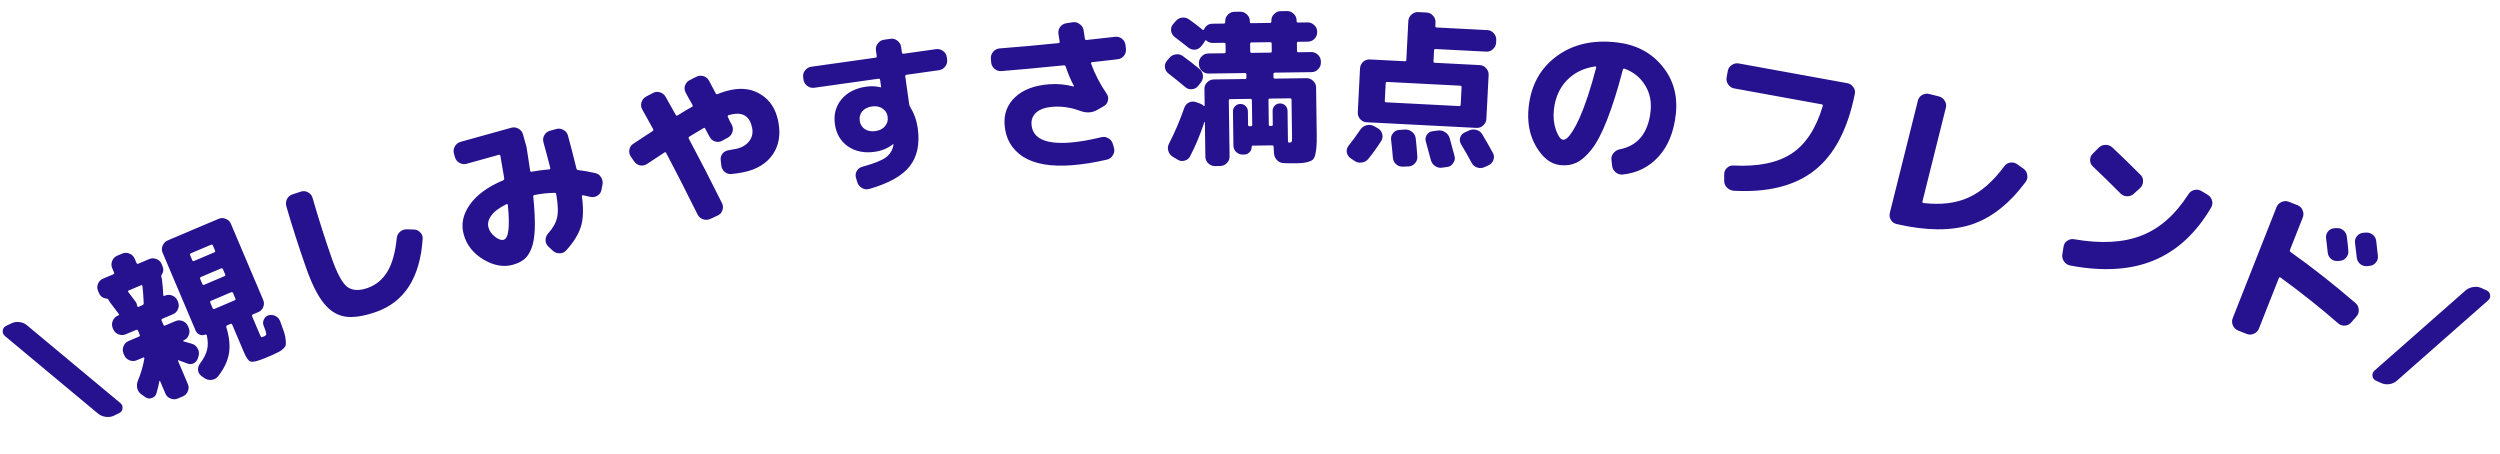 <svg width="226" height="41" viewBox="0 0 226 41" fill="none" xmlns="http://www.w3.org/2000/svg">
<path d="M8.874 37.398L0.446 30.377C0.296 30.25 0.229 30.088 0.245 29.891C0.27 29.691 0.372 29.547 0.552 29.459L1.025 29.231C1.259 29.118 1.508 29.081 1.771 29.12C2.03 29.15 2.255 29.247 2.445 29.41L10.873 36.431C11.032 36.554 11.1 36.716 11.075 36.917C11.059 37.114 10.956 37.258 10.767 37.349L10.294 37.578C10.069 37.686 9.825 37.721 9.562 37.682C9.303 37.652 9.074 37.557 8.874 37.398ZM23.927 32.386C23.288 32.646 22.87 32.748 22.672 32.69C22.478 32.642 22.273 32.365 22.058 31.859L20.998 29.359C20.963 29.277 20.909 29.251 20.835 29.282L20.531 29.411C20.467 29.438 20.445 29.502 20.465 29.602C20.74 30.506 20.816 31.299 20.693 31.982C20.57 32.664 20.247 33.339 19.726 34.005C19.571 34.201 19.369 34.314 19.12 34.343C18.881 34.369 18.661 34.31 18.459 34.168L18.227 34.005C18.039 33.868 17.931 33.691 17.904 33.474C17.883 33.245 17.943 33.04 18.084 32.861C18.411 32.428 18.623 32.018 18.719 31.63C18.815 31.241 18.806 30.8 18.694 30.304C18.695 30.282 18.678 30.267 18.643 30.261C18.613 30.241 18.589 30.235 18.57 30.243C18.395 30.317 18.223 30.32 18.052 30.251C17.882 30.182 17.759 30.06 17.685 29.885L14.698 22.842C14.608 22.631 14.61 22.418 14.704 22.204C14.794 21.981 14.945 21.825 15.157 21.735L19.769 19.779C19.98 19.689 20.193 19.691 20.407 19.785C20.626 19.866 20.78 20.012 20.87 20.224L23.793 27.114C23.883 27.326 23.883 27.544 23.793 27.766C23.708 27.976 23.56 28.126 23.348 28.216L22.865 28.421C22.782 28.456 22.758 28.515 22.793 28.598L23.52 30.31C23.559 30.402 23.587 30.456 23.604 30.47C23.63 30.481 23.686 30.473 23.773 30.447L23.842 30.418L23.925 30.383C24.032 30.326 24.081 30.251 24.074 30.157C24.066 30.062 23.983 29.815 23.824 29.415C23.755 29.227 23.769 29.042 23.866 28.86C23.958 28.669 24.102 28.547 24.298 28.497C24.517 28.448 24.723 28.474 24.918 28.576C25.114 28.678 25.252 28.837 25.332 29.052C25.482 29.456 25.598 29.781 25.681 30.029C25.761 30.267 25.807 30.491 25.821 30.703C25.847 30.919 25.851 31.081 25.831 31.187C25.811 31.294 25.734 31.407 25.601 31.529C25.477 31.647 25.348 31.74 25.214 31.807C25.089 31.871 24.886 31.968 24.604 32.099L24.259 32.245L23.927 32.386ZM17.19 23.072L17.384 23.528C17.415 23.602 17.472 23.621 17.555 23.586L19.364 22.818C19.447 22.783 19.472 22.729 19.441 22.655L19.248 22.199C19.213 22.116 19.154 22.093 19.071 22.128L17.262 22.895C17.179 22.93 17.155 22.989 17.19 23.072ZM18.098 25.213L18.297 25.682C18.329 25.756 18.386 25.775 18.469 25.74L20.277 24.972C20.36 24.937 20.386 24.883 20.355 24.809L20.156 24.34C20.121 24.257 20.062 24.233 19.979 24.268L18.17 25.036C18.087 25.071 18.063 25.13 18.098 25.213ZM19.394 27.922L21.203 27.154C21.286 27.119 21.31 27.06 21.275 26.977L21.07 26.494C21.035 26.411 20.976 26.387 20.893 26.422L19.084 27.19C19.001 27.225 18.977 27.284 19.012 27.367L19.217 27.85C19.252 27.933 19.311 27.957 19.394 27.922ZM13.155 35.913L12.807 35.669C12.609 35.536 12.477 35.353 12.411 35.12C12.354 34.884 12.371 34.654 12.461 34.431C12.74 33.759 12.937 33.083 13.051 32.405C13.062 32.379 13.052 32.355 13.022 32.336C13.001 32.312 12.977 32.306 12.949 32.318L12.355 32.57C12.144 32.659 11.926 32.659 11.703 32.569C11.48 32.479 11.324 32.328 11.234 32.116L11.164 31.951C11.074 31.739 11.074 31.522 11.165 31.299C11.255 31.076 11.405 30.919 11.617 30.83L12.556 30.431C12.639 30.396 12.665 30.342 12.634 30.268L12.476 29.895C12.44 29.812 12.381 29.789 12.299 29.824L11.36 30.222C11.148 30.312 10.931 30.312 10.708 30.222C10.485 30.131 10.328 29.981 10.239 29.769L10.192 29.658C10.102 29.447 10.102 29.229 10.192 29.006C10.282 28.784 10.433 28.627 10.645 28.537L10.7 28.514C10.774 28.483 10.788 28.439 10.742 28.382C10.386 27.903 10.115 27.545 9.928 27.31C9.871 27.225 9.832 27.16 9.813 27.114C9.778 27.031 9.718 26.992 9.632 26.995C9.303 26.961 9.072 26.788 8.939 26.475L8.863 26.295C8.773 26.084 8.77 25.873 8.855 25.663C8.945 25.44 9.096 25.284 9.308 25.194L10.247 24.796C10.321 24.764 10.34 24.707 10.305 24.625L10.141 24.238C10.051 24.026 10.051 23.809 10.141 23.586C10.231 23.363 10.382 23.207 10.594 23.117L11.05 22.924C11.261 22.834 11.479 22.834 11.701 22.924C11.924 23.014 12.081 23.165 12.171 23.377L12.335 23.763C12.37 23.846 12.424 23.872 12.498 23.841L13.492 23.419C13.704 23.329 13.921 23.329 14.144 23.419C14.363 23.5 14.517 23.647 14.607 23.858L14.683 24.038C14.808 24.332 14.782 24.604 14.605 24.853C14.57 24.922 14.564 24.985 14.587 25.04C14.607 25.086 14.623 25.15 14.636 25.231C14.702 25.746 14.743 26.228 14.76 26.677C14.769 26.75 14.806 26.772 14.87 26.745L14.926 26.721C15.137 26.632 15.355 26.632 15.578 26.722C15.8 26.812 15.957 26.963 16.047 27.175L16.093 27.285C16.183 27.497 16.183 27.714 16.093 27.937C16.003 28.16 15.852 28.316 15.64 28.406L14.674 28.816C14.6 28.847 14.581 28.904 14.616 28.987L14.774 29.36C14.805 29.434 14.858 29.455 14.931 29.424L15.87 29.025C16.082 28.936 16.299 28.936 16.522 29.026C16.745 29.116 16.902 29.267 16.991 29.479L17.062 29.644C17.151 29.856 17.151 30.073 17.061 30.296C16.971 30.519 16.82 30.675 16.608 30.765L16.595 30.771C16.576 30.779 16.566 30.794 16.565 30.816C16.564 30.839 16.569 30.852 16.582 30.858C16.926 30.951 17.186 31.026 17.362 31.081C17.586 31.149 17.754 31.29 17.866 31.503C17.984 31.703 18.015 31.918 17.96 32.147L17.893 32.371C17.83 32.583 17.702 32.74 17.507 32.845C17.317 32.936 17.118 32.939 16.908 32.854C16.826 32.813 16.574 32.719 16.153 32.572C16.087 32.545 16.07 32.569 16.101 32.642L16.986 34.728C17.076 34.939 17.074 35.152 16.98 35.366C16.89 35.589 16.738 35.745 16.527 35.835L16.071 36.028C15.859 36.118 15.642 36.118 15.419 36.028C15.2 35.947 15.046 35.8 14.956 35.589L14.47 34.443C14.462 34.424 14.449 34.419 14.43 34.427C14.421 34.431 14.414 34.439 14.409 34.452C14.366 34.709 14.275 35.085 14.137 35.578C14.07 35.78 13.932 35.914 13.722 35.982C13.524 36.055 13.335 36.032 13.155 35.913ZM12.263 27.281C12.333 27.37 12.381 27.497 12.407 27.66C12.42 27.741 12.463 27.766 12.537 27.735L12.868 27.594C12.951 27.559 12.992 27.503 12.993 27.427C12.966 26.776 12.928 26.249 12.876 25.847C12.867 25.775 12.822 25.756 12.739 25.792L11.634 26.26C11.56 26.291 11.546 26.335 11.592 26.392L12.263 27.281ZM33.992 28.2C32.868 28.592 31.937 28.732 31.199 28.62C30.47 28.504 29.825 28.099 29.265 27.405C28.701 26.702 28.165 25.623 27.657 24.17C26.986 22.253 26.395 20.41 25.882 18.64C25.822 18.407 25.845 18.187 25.953 17.98C26.061 17.773 26.23 17.634 26.459 17.565L27.215 17.316C27.435 17.25 27.644 17.272 27.842 17.383C28.049 17.491 28.186 17.655 28.252 17.875C28.795 19.762 29.376 21.587 29.993 23.353C30.471 24.721 30.936 25.581 31.387 25.932C31.845 26.27 32.46 26.304 33.234 26.033C33.98 25.772 34.572 25.285 35.011 24.57C35.449 23.855 35.733 22.85 35.863 21.554C35.885 21.314 35.98 21.116 36.149 20.962C36.327 20.804 36.533 20.727 36.767 20.73L37.393 20.749C37.637 20.749 37.837 20.838 37.995 21.016C38.159 21.181 38.23 21.384 38.208 21.625C37.965 25.11 36.559 27.302 33.992 28.2ZM45.782 18.459C45.133 18.775 44.674 19.12 44.405 19.496C44.143 19.86 44.062 20.22 44.161 20.576C44.247 20.885 44.444 21.162 44.751 21.409C45.065 21.643 45.324 21.732 45.526 21.676C45.979 21.549 46.106 20.497 45.908 18.517C45.909 18.486 45.893 18.464 45.859 18.453C45.834 18.439 45.809 18.441 45.782 18.459ZM46.358 23.935C45.519 24.169 44.635 24.01 43.703 23.46C42.781 22.907 42.187 22.154 41.921 21.2C41.666 20.285 41.848 19.389 42.465 18.511C43.089 17.621 44.098 16.883 45.492 16.298C45.557 16.269 45.587 16.209 45.582 16.117C45.546 15.878 45.43 15.199 45.233 14.081C45.212 14.004 45.162 13.976 45.085 13.997L42.181 14.806C41.959 14.868 41.744 14.84 41.534 14.722C41.325 14.603 41.189 14.433 41.128 14.212L41.035 13.88C40.973 13.658 41.002 13.443 41.12 13.233C41.238 13.024 41.408 12.888 41.629 12.826L46.225 11.547C46.446 11.485 46.662 11.514 46.871 11.632C47.08 11.75 47.216 11.92 47.278 12.141L47.599 13.297C47.793 14.551 47.901 15.258 47.925 15.418C47.93 15.51 47.976 15.544 48.063 15.52C48.587 15.425 49.112 15.357 49.64 15.314C49.732 15.309 49.766 15.263 49.742 15.177C49.515 14.285 49.31 13.511 49.127 12.856C49.066 12.635 49.09 12.425 49.202 12.228C49.32 12.019 49.489 11.883 49.711 11.822L50.289 11.661C50.511 11.599 50.726 11.627 50.935 11.746C51.142 11.854 51.276 12.019 51.338 12.241C51.574 13.088 51.831 14.086 52.109 15.234C52.133 15.32 52.188 15.367 52.273 15.375C52.767 15.434 53.28 15.525 53.812 15.647C54.044 15.697 54.22 15.824 54.339 16.029C54.468 16.232 54.51 16.454 54.463 16.696L54.367 17.19C54.324 17.409 54.2 17.579 53.994 17.698C53.798 17.815 53.59 17.847 53.367 17.795C53.079 17.73 52.858 17.682 52.705 17.652C52.639 17.64 52.606 17.67 52.605 17.742C52.762 18.903 52.729 19.826 52.504 20.511C52.289 21.194 51.849 21.903 51.182 22.639C51.024 22.818 50.825 22.904 50.584 22.898C50.347 22.902 50.143 22.824 49.974 22.664L49.575 22.292C49.405 22.132 49.32 21.937 49.319 21.709C49.318 21.481 49.396 21.278 49.554 21.099C49.983 20.627 50.251 20.152 50.357 19.677C50.473 19.198 50.449 18.498 50.286 17.578C50.279 17.477 50.229 17.428 50.137 17.433C49.497 17.445 48.892 17.51 48.322 17.627C48.236 17.651 48.197 17.698 48.206 17.768C48.325 18.94 48.371 19.908 48.345 20.673C48.317 21.428 48.214 22.027 48.036 22.471C47.859 22.915 47.638 23.241 47.375 23.45C47.12 23.655 46.781 23.817 46.358 23.935ZM57.313 14.572L57.028 14.157C56.895 13.96 56.852 13.749 56.897 13.525C56.941 13.291 57.062 13.113 57.261 12.99C57.458 12.857 57.75 12.664 58.137 12.411C58.523 12.157 58.811 11.97 59.001 11.848C59.063 11.805 59.075 11.741 59.038 11.657C58.676 10.997 58.35 10.411 58.061 9.899C57.945 9.688 57.921 9.473 57.989 9.255C58.054 9.027 58.187 8.856 58.388 8.743L59.009 8.415C59.22 8.3 59.435 8.276 59.653 8.343C59.881 8.408 60.052 8.542 60.165 8.743C60.582 9.473 60.889 10.022 61.088 10.39C61.122 10.454 61.176 10.469 61.25 10.433C61.821 10.08 62.257 9.821 62.56 9.656C62.624 9.622 62.638 9.563 62.6 9.479C62.52 9.342 62.408 9.146 62.263 8.89C62.128 8.632 62.037 8.462 61.989 8.38C61.876 8.179 61.853 7.969 61.92 7.751C61.995 7.521 62.134 7.354 62.337 7.251L62.947 6.941C63.16 6.835 63.376 6.816 63.594 6.883C63.812 6.951 63.978 7.085 64.091 7.286C64.224 7.534 64.426 7.916 64.696 8.432C64.734 8.516 64.795 8.539 64.879 8.501C65.284 8.336 65.687 8.211 66.088 8.128C67.136 7.911 68.05 8.059 68.83 8.571C69.618 9.072 70.123 9.856 70.344 10.923C70.591 12.118 70.429 13.132 69.856 13.965C69.291 14.787 68.411 15.322 67.216 15.569C66.854 15.644 66.498 15.698 66.147 15.729C65.908 15.759 65.695 15.695 65.51 15.54C65.334 15.382 65.232 15.184 65.203 14.945L65.153 14.48C65.125 14.251 65.181 14.05 65.319 13.879C65.467 13.705 65.66 13.604 65.899 13.575C66.048 13.554 66.255 13.517 66.519 13.462C67.048 13.352 67.45 13.121 67.724 12.768C67.998 12.415 68.086 12.004 67.989 11.534C67.78 10.525 67.171 10.125 66.162 10.334C66.035 10.361 65.933 10.387 65.857 10.413C65.783 10.448 65.763 10.499 65.796 10.563C65.832 10.637 65.888 10.759 65.963 10.927C66.049 11.093 66.115 11.217 66.163 11.299C66.267 11.502 66.281 11.719 66.206 11.949C66.139 12.167 66 12.334 65.789 12.449L65.293 12.72C65.092 12.833 64.878 12.857 64.65 12.792C64.431 12.725 64.265 12.586 64.15 12.375C64.112 12.291 64.045 12.167 63.95 12.003C63.855 11.839 63.788 11.714 63.75 11.63C63.712 11.546 63.658 11.532 63.588 11.587C63.133 11.855 62.706 12.112 62.308 12.358C62.245 12.402 62.232 12.461 62.268 12.535C63.251 14.374 64.251 16.316 65.267 18.363C65.371 18.566 65.384 18.778 65.307 18.998C65.232 19.228 65.087 19.391 64.872 19.486L64.215 19.791C64 19.886 63.778 19.897 63.548 19.822C63.328 19.745 63.165 19.6 63.059 19.387C61.971 17.192 61.026 15.34 60.224 13.832C60.186 13.748 60.132 13.733 60.061 13.789C59.52 14.136 58.999 14.479 58.498 14.817C58.3 14.95 58.085 14.995 57.851 14.951C57.625 14.896 57.446 14.77 57.313 14.572ZM80.001 11.411C80.209 11.17 80.29 10.886 80.244 10.559C80.198 10.232 80.042 9.981 79.775 9.807C79.518 9.631 79.201 9.57 78.825 9.623C78.448 9.676 78.156 9.823 77.948 10.064C77.749 10.304 77.673 10.588 77.719 10.914C77.765 11.241 77.916 11.492 78.174 11.668C78.441 11.843 78.762 11.904 79.138 11.851C79.515 11.798 79.802 11.651 80.001 11.411ZM73.603 7.934C73.376 7.966 73.166 7.91 72.974 7.765C72.782 7.62 72.67 7.434 72.638 7.206L72.606 6.984C72.574 6.756 72.631 6.551 72.777 6.369C72.922 6.177 73.108 6.065 73.336 6.033L79.143 5.215C79.233 5.203 79.271 5.152 79.258 5.063L79.185 4.543C79.153 4.315 79.21 4.11 79.356 3.928C79.501 3.736 79.687 3.624 79.915 3.592L80.509 3.508C80.737 3.476 80.942 3.533 81.124 3.679C81.316 3.824 81.428 4.01 81.46 4.238L81.531 4.743C81.543 4.832 81.594 4.87 81.683 4.858L84.624 4.443C84.852 4.411 85.062 4.468 85.254 4.612C85.445 4.747 85.556 4.928 85.588 5.156L85.62 5.379C85.652 5.607 85.595 5.817 85.451 6.009C85.306 6.201 85.12 6.313 84.892 6.345L81.951 6.759C81.862 6.771 81.824 6.822 81.836 6.911L82.196 9.466C82.203 9.516 82.233 9.587 82.287 9.681C82.639 10.247 82.864 10.877 82.962 11.57C83.162 12.996 82.925 14.145 82.25 15.018C81.584 15.879 80.368 16.565 78.602 17.076C78.37 17.149 78.149 17.125 77.94 17.003C77.732 16.891 77.587 16.719 77.504 16.489L77.388 16.096C77.318 15.884 77.335 15.679 77.438 15.483C77.55 15.275 77.718 15.141 77.942 15.079C78.992 14.79 79.704 14.508 80.08 14.233C80.454 13.948 80.68 13.583 80.759 13.137C80.757 13.127 80.761 13.117 80.769 13.105C80.776 13.084 80.779 13.069 80.778 13.059C80.775 13.039 80.769 13.03 80.759 13.031L80.729 13.035C80.266 13.404 79.713 13.633 79.069 13.724C78.128 13.856 77.322 13.692 76.651 13.231C75.991 12.768 75.599 12.101 75.476 11.23C75.353 10.359 75.551 9.609 76.068 8.981C76.596 8.351 77.35 7.967 78.33 7.829C78.756 7.769 79.183 7.79 79.611 7.891C79.621 7.89 79.627 7.894 79.628 7.904C79.628 7.904 79.633 7.903 79.643 7.902C79.653 7.9 79.656 7.89 79.653 7.87L79.564 7.231C79.551 7.142 79.5 7.104 79.411 7.116L73.603 7.934ZM90.52 6.426C90.291 6.444 90.085 6.374 89.903 6.218C89.721 6.061 89.621 5.868 89.603 5.639L89.577 5.295C89.559 5.065 89.629 4.859 89.786 4.677C89.942 4.495 90.135 4.395 90.365 4.377C91.93 4.258 93.708 4.098 95.698 3.896C95.768 3.891 95.8 3.843 95.793 3.754C95.762 3.615 95.724 3.378 95.678 3.04C95.651 2.812 95.706 2.607 95.842 2.426C95.989 2.244 96.176 2.135 96.404 2.097L96.999 2.007C97.228 1.98 97.433 2.039 97.614 2.186C97.805 2.322 97.919 2.504 97.957 2.731C98.002 3.069 98.042 3.327 98.076 3.505C98.082 3.584 98.135 3.621 98.234 3.613C99.935 3.423 100.795 3.328 100.815 3.326C101.044 3.299 101.249 3.359 101.43 3.505C101.612 3.652 101.717 3.839 101.744 4.068L101.785 4.411C101.813 4.639 101.753 4.85 101.607 5.041C101.461 5.223 101.273 5.327 101.045 5.355L98.718 5.622C98.638 5.628 98.612 5.675 98.639 5.763C98.969 6.681 99.439 7.588 100.049 8.484C100.173 8.665 100.209 8.868 100.156 9.093C100.112 9.307 99.994 9.471 99.802 9.586L99.168 9.95C98.706 10.206 98.196 10.23 97.639 10.022C96.813 9.713 95.986 9.591 95.159 9.654C94.511 9.703 94.022 9.871 93.693 10.156C93.363 10.442 93.216 10.809 93.25 11.258C93.346 12.514 94.505 13.058 96.729 12.889C97.536 12.827 98.482 12.665 99.565 12.402C99.791 12.345 100.004 12.379 100.205 12.504C100.404 12.619 100.537 12.79 100.604 13.015L100.708 13.383C100.765 13.61 100.731 13.823 100.606 14.023C100.491 14.232 100.321 14.366 100.095 14.423C98.962 14.69 97.892 14.861 96.885 14.938C94.99 15.082 93.527 14.827 92.494 14.174C91.471 13.51 90.912 12.554 90.817 11.308C90.739 10.291 91.056 9.449 91.768 8.783C92.479 8.108 93.512 7.718 94.868 7.615C95.586 7.56 96.319 7.63 97.065 7.824L97.094 7.807L97.093 7.792C96.8 7.242 96.55 6.654 96.342 6.028C96.315 5.94 96.257 5.9 96.167 5.906C93.639 6.159 91.757 6.332 90.52 6.426ZM105.636 6.653C105.454 6.516 105.347 6.337 105.314 6.118C105.281 5.888 105.338 5.682 105.485 5.5L105.707 5.242C105.854 5.06 106.043 4.953 106.273 4.92C106.512 4.876 106.728 4.923 106.92 5.061C107.475 5.463 107.981 5.856 108.436 6.24C108.618 6.398 108.721 6.591 108.744 6.821C108.767 7.051 108.705 7.261 108.558 7.453L108.322 7.757C108.184 7.939 107.996 8.041 107.756 8.065C107.526 8.088 107.325 8.025 107.153 7.878C106.607 7.415 106.101 7.007 105.636 6.653ZM115.251 6.567C115.161 6.568 115.117 6.609 115.118 6.689L115.122 6.974C115.123 7.064 115.168 7.108 115.258 7.107L118.108 7.068C118.338 7.064 118.539 7.147 118.712 7.314C118.884 7.472 118.971 7.666 118.975 7.896L119.033 12.155C119.04 12.655 119.03 13.046 119.004 13.326C118.978 13.606 118.936 13.852 118.879 14.063C118.822 14.284 118.714 14.435 118.555 14.517C118.406 14.599 118.232 14.657 118.033 14.689C117.833 14.732 117.553 14.756 117.193 14.761C116.803 14.766 116.423 14.761 116.053 14.746C115.813 14.74 115.607 14.648 115.434 14.47C115.272 14.302 115.184 14.098 115.171 13.858L115.133 13.274C115.132 13.184 115.091 13.139 115.011 13.141L113.256 13.165C113.186 13.166 113.152 13.201 113.153 13.271C113.155 13.471 113.088 13.637 112.949 13.769C112.821 13.901 112.662 13.968 112.472 13.97L112.337 13.972C112.117 13.975 111.921 13.898 111.749 13.74C111.587 13.583 111.504 13.389 111.501 13.159L111.459 10.084C111.456 9.894 111.519 9.733 111.647 9.601C111.775 9.47 111.935 9.402 112.125 9.4C112.315 9.397 112.475 9.46 112.607 9.588C112.739 9.716 112.806 9.876 112.809 10.066L112.826 11.295C112.827 11.375 112.872 11.415 112.962 11.414L113.067 11.412C113.157 11.411 113.202 11.37 113.201 11.29L113.17 9.07C113.169 8.98 113.123 8.936 113.033 8.937L111.203 8.962C111.123 8.963 111.084 9.009 111.085 9.099L111.154 14.139C111.157 14.368 111.075 14.57 110.908 14.742C110.74 14.914 110.541 15.002 110.311 15.005L109.831 15.012C109.601 15.015 109.4 14.933 109.228 14.765C109.055 14.597 108.968 14.399 108.965 14.168L108.922 11.034C108.921 11.004 108.906 11.004 108.877 11.034C108.483 12.21 108.052 13.241 107.584 14.127C107.477 14.339 107.309 14.471 107.079 14.524C106.85 14.588 106.64 14.555 106.448 14.428L106.009 14.164C105.807 14.037 105.675 13.859 105.612 13.629C105.549 13.41 105.571 13.195 105.678 12.983C106.204 11.966 106.664 10.89 107.059 9.754C107.136 9.533 107.274 9.371 107.472 9.269C107.681 9.166 107.896 9.153 108.117 9.23L108.479 9.36C108.599 9.398 108.71 9.467 108.811 9.565C108.822 9.585 108.837 9.59 108.857 9.58C108.887 9.569 108.901 9.554 108.901 9.534L108.881 8.034C108.877 7.804 108.96 7.608 109.127 7.446C109.295 7.273 109.494 7.186 109.724 7.182L112.559 7.144C112.639 7.143 112.678 7.097 112.677 7.007L112.673 6.722C112.672 6.642 112.631 6.603 112.551 6.604L109.252 6.649C109.022 6.652 108.82 6.57 108.648 6.402C108.476 6.234 108.388 6.036 108.385 5.806L108.384 5.701C108.38 5.471 108.463 5.27 108.63 5.097C108.798 4.925 108.997 4.837 109.227 4.834L110.667 4.814C110.757 4.813 110.801 4.768 110.8 4.678L110.79 4.003C110.789 3.913 110.744 3.868 110.654 3.869L109.634 3.883C109.424 3.886 109.238 3.819 109.076 3.681C109.015 3.622 108.965 3.628 108.926 3.698C108.887 3.779 108.853 3.839 108.824 3.88L108.588 4.183C108.44 4.365 108.252 4.467 108.022 4.491C107.792 4.504 107.586 4.437 107.404 4.289C106.979 3.945 106.58 3.635 106.206 3.36C106.024 3.223 105.912 3.039 105.869 2.81C105.836 2.58 105.893 2.375 106.04 2.192L106.262 1.934C106.419 1.742 106.613 1.63 106.842 1.596C107.072 1.563 107.287 1.615 107.489 1.753C107.843 1.998 108.242 2.302 108.687 2.666L108.717 2.696C108.758 2.735 108.803 2.72 108.852 2.649C109.007 2.317 109.26 2.148 109.61 2.144L110.63 2.13C110.72 2.128 110.764 2.083 110.763 1.993L110.762 1.918C110.759 1.688 110.836 1.492 110.994 1.33C111.162 1.157 111.36 1.069 111.59 1.066L112.115 1.059C112.345 1.056 112.546 1.138 112.719 1.306C112.891 1.464 112.979 1.657 112.982 1.887L112.983 1.962C112.984 2.052 113.03 2.097 113.12 2.095L114.814 2.072C114.894 2.071 114.934 2.026 114.933 1.936L114.932 1.861C114.928 1.631 115.011 1.435 115.178 1.272C115.346 1.1 115.545 1.012 115.775 1.009L116.345 1.001C116.575 0.998 116.776 1.08 116.948 1.248C117.12 1.406 117.208 1.599 117.211 1.829L117.212 1.904C117.214 1.994 117.254 2.039 117.334 2.038L118.204 2.026C118.434 2.023 118.635 2.105 118.808 2.273C118.98 2.43 119.067 2.624 119.071 2.854L119.071 2.914C119.074 3.144 118.992 3.345 118.825 3.517C118.657 3.68 118.458 3.763 118.228 3.766L117.358 3.778C117.278 3.779 117.239 3.824 117.24 3.914L117.249 4.589C117.25 4.679 117.291 4.724 117.371 4.723L118.541 4.706C118.771 4.703 118.972 4.786 119.144 4.953C119.317 5.121 119.404 5.32 119.407 5.55L119.409 5.655C119.412 5.885 119.33 6.086 119.162 6.258C118.994 6.43 118.796 6.518 118.566 6.521L115.251 6.567ZM113.02 4.647C113.021 4.737 113.066 4.781 113.156 4.78L114.851 4.757C114.931 4.756 114.971 4.71 114.969 4.62L114.96 3.945C114.959 3.855 114.918 3.811 114.838 3.812L113.143 3.835C113.053 3.837 113.009 3.882 113.01 3.972L113.02 4.647ZM116.618 8.888L114.788 8.913C114.708 8.914 114.669 8.96 114.67 9.05L114.7 11.27C114.701 11.35 114.742 11.389 114.822 11.388L114.942 11.386C115.022 11.385 115.061 11.345 115.06 11.265L115.044 10.035C115.041 9.845 115.104 9.684 115.232 9.552C115.36 9.42 115.519 9.353 115.709 9.351C115.899 9.348 116.06 9.411 116.192 9.539C116.324 9.667 116.391 9.826 116.393 10.016L116.431 12.761C116.432 12.851 116.473 12.896 116.553 12.895C116.673 12.883 116.742 12.857 116.762 12.817C116.791 12.776 116.805 12.666 116.802 12.486L116.755 9.021C116.754 8.931 116.708 8.887 116.618 8.888ZM134.368 10.751C134.356 10.981 134.261 11.176 134.083 11.337C133.914 11.499 133.715 11.574 133.485 11.562L125.081 11.13L123.538 11.051C123.309 11.039 123.113 10.944 122.952 10.766C122.801 10.588 122.732 10.384 122.743 10.154L122.947 6.184C122.959 5.955 123.049 5.759 123.218 5.598C123.396 5.437 123.6 5.362 123.83 5.374L127.006 5.537C127.086 5.541 127.128 5.503 127.132 5.423L127.313 1.903C127.324 1.673 127.42 1.478 127.598 1.317C127.777 1.156 127.981 1.081 128.21 1.093L128.959 1.131C129.189 1.143 129.384 1.238 129.545 1.417C129.707 1.595 129.781 1.799 129.769 2.029L129.753 2.343C129.749 2.433 129.786 2.48 129.866 2.484L134.465 2.721C134.695 2.732 134.885 2.827 135.036 3.005C135.197 3.184 135.272 3.388 135.26 3.618L135.248 3.857C135.236 4.087 135.141 4.282 134.962 4.443C134.794 4.605 134.595 4.68 134.365 4.668L129.766 4.432C129.686 4.428 129.644 4.466 129.64 4.546L129.589 5.549C129.584 5.629 129.622 5.671 129.702 5.675L133.777 5.884C134.007 5.896 134.197 5.991 134.348 6.169C134.509 6.348 134.584 6.552 134.572 6.781L134.368 10.751ZM132.046 9.46L132.127 7.888C132.132 7.798 132.094 7.751 132.014 7.747L125.393 7.407C125.313 7.402 125.271 7.445 125.266 7.535L125.185 9.108C125.181 9.198 125.218 9.245 125.298 9.249L131.919 9.589C131.999 9.593 132.042 9.55 132.046 9.46ZM122.08 14.296C121.897 14.166 121.786 13.985 121.748 13.753C121.719 13.531 121.779 13.329 121.929 13.146C122.249 12.752 122.599 12.275 122.979 11.713C123.119 11.51 123.306 11.38 123.54 11.322C123.773 11.264 123.997 11.29 124.211 11.401L124.562 11.599C124.766 11.72 124.897 11.892 124.956 12.115C125.014 12.339 124.984 12.547 124.863 12.741C124.472 13.352 124.078 13.898 123.683 14.378C123.533 14.561 123.338 14.666 123.096 14.693C122.854 14.731 122.636 14.68 122.443 14.54L122.08 14.296ZM127.034 11.711C127.275 11.704 127.486 11.78 127.668 11.939C127.851 12.089 127.956 12.284 127.984 12.526C128.045 13.08 128.093 13.623 128.125 14.155C128.143 14.387 128.073 14.588 127.914 14.761C127.754 14.943 127.559 15.038 127.329 15.046L126.817 15.065C126.576 15.072 126.37 14.997 126.198 14.838C126.026 14.678 125.931 14.478 125.913 14.237C125.897 13.966 125.844 13.433 125.755 12.637C125.727 12.405 125.787 12.203 125.936 12.03C126.086 11.848 126.276 11.752 126.507 11.744L127.034 11.711ZM129.958 11.801C130.201 11.764 130.424 11.81 130.627 11.941C130.841 12.072 130.982 12.255 131.05 12.488C131.16 12.864 131.308 13.408 131.492 14.118C131.55 14.341 131.51 14.55 131.369 14.743C131.239 14.946 131.063 15.062 130.841 15.091L130.372 15.157C130.14 15.195 129.922 15.144 129.719 15.003C129.526 14.863 129.4 14.677 129.342 14.443C129.158 13.733 129.011 13.19 128.9 12.813C128.831 12.6 128.856 12.396 128.977 12.202C129.097 12.008 129.268 11.896 129.489 11.867L129.958 11.801ZM132.797 11.797C133.013 11.698 133.234 11.679 133.461 11.741C133.698 11.803 133.877 11.938 133.996 12.144C134.319 12.681 134.641 13.243 134.961 13.831C135.071 14.037 135.085 14.248 135.004 14.464C134.922 14.68 134.779 14.838 134.574 14.937L134.189 15.113C133.974 15.212 133.753 15.22 133.527 15.139C133.31 15.068 133.147 14.929 133.038 14.723C132.755 14.188 132.438 13.631 132.087 13.052C131.967 12.856 131.938 12.649 131.999 12.432C132.07 12.215 132.208 12.062 132.413 11.973L132.797 11.797ZM144.201 6.006C143.157 6.157 142.303 6.577 141.64 7.265C140.987 7.945 140.599 8.816 140.476 9.879C140.399 10.544 140.458 11.165 140.653 11.742C140.86 12.309 141.072 12.605 141.291 12.631C141.4 12.643 141.526 12.593 141.671 12.478C141.816 12.354 141.987 12.137 142.184 11.828C142.382 11.509 142.589 11.11 142.805 10.632C143.023 10.143 143.262 9.512 143.523 8.737C143.784 7.961 144.041 7.085 144.295 6.108C144.309 6.079 144.302 6.053 144.274 6.03C144.257 6.008 144.232 6 144.201 6.006ZM141.025 14.925C140.181 14.828 139.456 14.261 138.851 13.224C138.256 12.189 138.038 10.986 138.197 9.615C138.423 7.658 139.268 6.145 140.73 5.076C142.194 3.997 144.004 3.583 146.159 3.832C147.898 4.033 149.269 4.751 150.274 5.984C151.28 7.208 151.685 8.669 151.488 10.368C151.304 11.957 150.786 13.221 149.932 14.159C149.079 15.097 147.999 15.637 146.695 15.778C146.45 15.8 146.232 15.729 146.04 15.566C145.857 15.404 145.755 15.201 145.733 14.957L145.672 14.436C145.648 14.212 145.711 14.013 145.862 13.839C146.014 13.655 146.203 13.541 146.43 13.497C148.058 13.172 148.984 12.041 149.208 10.104C149.313 9.2 149.149 8.401 148.716 7.707C148.284 7.002 147.662 6.503 146.851 6.207C146.782 6.189 146.733 6.224 146.703 6.311C146.233 8.109 145.763 9.605 145.293 10.799C144.833 11.984 144.367 12.881 143.894 13.491C143.422 14.09 142.962 14.495 142.515 14.705C142.068 14.915 141.571 14.989 141.025 14.925ZM156.774 7.994C156.548 7.953 156.366 7.834 156.229 7.636C156.093 7.438 156.045 7.226 156.086 7L156.193 6.41C156.234 6.183 156.353 6.007 156.549 5.88C156.746 5.743 156.958 5.695 157.184 5.736L166.999 7.52C167.225 7.561 167.407 7.68 167.543 7.878C167.682 8.066 167.726 8.272 167.675 8.496C167.033 11.693 165.822 13.994 164.042 15.398C162.274 16.794 159.845 17.41 156.755 17.245C156.513 17.231 156.302 17.137 156.12 16.962C155.948 16.788 155.864 16.58 155.868 16.337L155.866 15.757C155.866 15.533 155.946 15.345 156.107 15.191C156.268 15.027 156.465 14.951 156.697 14.963C158.943 15.076 160.701 14.715 161.971 13.878C163.241 13.042 164.178 11.606 164.781 9.571C164.795 9.493 164.768 9.447 164.699 9.435L156.774 7.994ZM171.469 20.257C171.234 20.208 171.054 20.081 170.931 19.875C170.817 19.671 170.789 19.453 170.847 19.22L173.374 9.106C173.429 8.883 173.554 8.713 173.748 8.596C173.954 8.473 174.169 8.439 174.392 8.494L175.28 8.716C175.503 8.772 175.677 8.903 175.8 9.109C175.926 9.305 175.962 9.515 175.906 9.738L173.79 18.208C173.783 18.237 173.785 18.269 173.797 18.303C173.819 18.339 173.846 18.356 173.877 18.354C175.48 18.538 176.847 18.369 177.977 17.847C179.117 17.328 180.186 16.389 181.185 15.031C181.326 14.839 181.503 14.729 181.717 14.7C181.942 14.663 182.152 14.71 182.346 14.841L182.924 15.249C183.116 15.389 183.229 15.577 183.263 15.813C183.309 16.041 183.262 16.25 183.121 16.442C181.644 18.433 179.998 19.723 178.181 20.31C176.367 20.888 174.13 20.87 171.469 20.257ZM189.199 15.051C189.03 14.892 188.945 14.697 188.946 14.466C188.946 14.235 189.03 14.041 189.195 13.884L189.73 13.347C189.899 13.181 190.099 13.098 190.33 13.098C190.573 13.092 190.784 13.17 190.963 13.333C191.794 14.114 192.639 14.936 193.496 15.799C193.666 15.958 193.744 16.156 193.731 16.394C193.727 16.634 193.643 16.833 193.477 16.989L192.9 17.513C192.734 17.67 192.531 17.747 192.29 17.743C192.059 17.743 191.861 17.658 191.694 17.489C190.869 16.657 190.037 15.845 189.199 15.051ZM199.565 17.602C199.769 17.72 199.903 17.894 199.965 18.124C200.031 18.345 200.005 18.557 199.887 18.761C198.523 21.085 196.794 22.678 194.701 23.541C192.617 24.406 190.1 24.56 187.149 24.003C186.912 23.958 186.725 23.835 186.59 23.634C186.452 23.443 186.4 23.227 186.435 22.986L186.546 22.297C186.575 22.076 186.684 21.9 186.872 21.772C187.063 21.633 187.273 21.585 187.501 21.627C189.929 22.048 191.959 21.937 193.593 21.295C195.237 20.657 196.648 19.413 197.829 17.565C197.956 17.365 198.129 17.236 198.346 17.18C198.576 17.117 198.793 17.145 198.997 17.262L199.565 17.602ZM211.193 20.623C211.429 20.598 211.641 20.66 211.829 20.81C212.017 20.959 212.124 21.152 212.149 21.388C212.205 21.764 212.252 22.191 212.289 22.668C212.314 22.904 212.249 23.109 212.094 23.285C211.948 23.464 211.759 23.561 211.527 23.577L211.36 23.592C211.125 23.617 210.913 23.555 210.724 23.405C210.549 23.25 210.449 23.055 210.424 22.819C210.415 22.676 210.392 22.463 210.354 22.179C210.315 21.895 210.29 21.686 210.278 21.552C210.249 21.326 210.303 21.122 210.44 20.939C210.589 20.751 210.78 20.648 211.012 20.633L211.193 20.623ZM214.811 21.793C214.881 22.379 214.931 22.824 214.962 23.126C214.988 23.362 214.923 23.568 214.768 23.743C214.622 23.922 214.433 24.019 214.201 24.035L213.981 24.061C213.749 24.077 213.539 24.011 213.35 23.861C213.175 23.706 213.075 23.51 213.05 23.275L212.893 21.955C212.864 21.729 212.922 21.526 213.068 21.347C213.214 21.168 213.405 21.066 213.641 21.041L213.855 21.029C214.091 21.003 214.303 21.065 214.491 21.215C214.679 21.364 214.786 21.557 214.811 21.793ZM202.318 29.877C202.104 29.792 201.949 29.64 201.853 29.419C201.757 29.199 201.752 28.982 201.836 28.768L205.8 18.721C205.884 18.507 206.037 18.352 206.257 18.257C206.478 18.161 206.695 18.155 206.909 18.24L207.704 18.553C207.918 18.638 208.068 18.788 208.155 19.005C208.251 19.226 208.256 19.443 208.172 19.657L207.016 22.587C206.983 22.671 207.004 22.739 207.081 22.79C209.054 24.192 211.003 25.724 212.927 27.387C213.106 27.532 213.206 27.728 213.228 27.973C213.253 28.209 213.186 28.419 213.027 28.603L212.556 29.143C212.401 29.319 212.212 29.416 211.99 29.436C211.767 29.455 211.566 29.392 211.387 29.246C209.748 27.815 208.005 26.428 206.159 25.087C206.091 25.039 206.041 25.057 206.008 25.141L204.208 29.703C204.124 29.917 203.971 30.072 203.751 30.168C203.54 30.267 203.327 30.275 203.113 30.191L202.318 29.877ZM214.789 34.415C214.607 34.333 214.501 34.191 214.47 33.991C214.449 33.795 214.512 33.631 214.658 33.5L222.892 26.252C223.086 26.088 223.313 25.987 223.571 25.949C223.833 25.903 224.078 25.931 224.306 26.034L224.785 26.249C224.976 26.336 225.083 26.477 225.104 26.673C225.135 26.873 225.072 27.037 224.916 27.164L216.683 34.412C216.497 34.581 216.275 34.684 216.017 34.721C215.755 34.767 215.505 34.737 215.268 34.63L214.789 34.415Z" fill="#26118E"/>
</svg>
